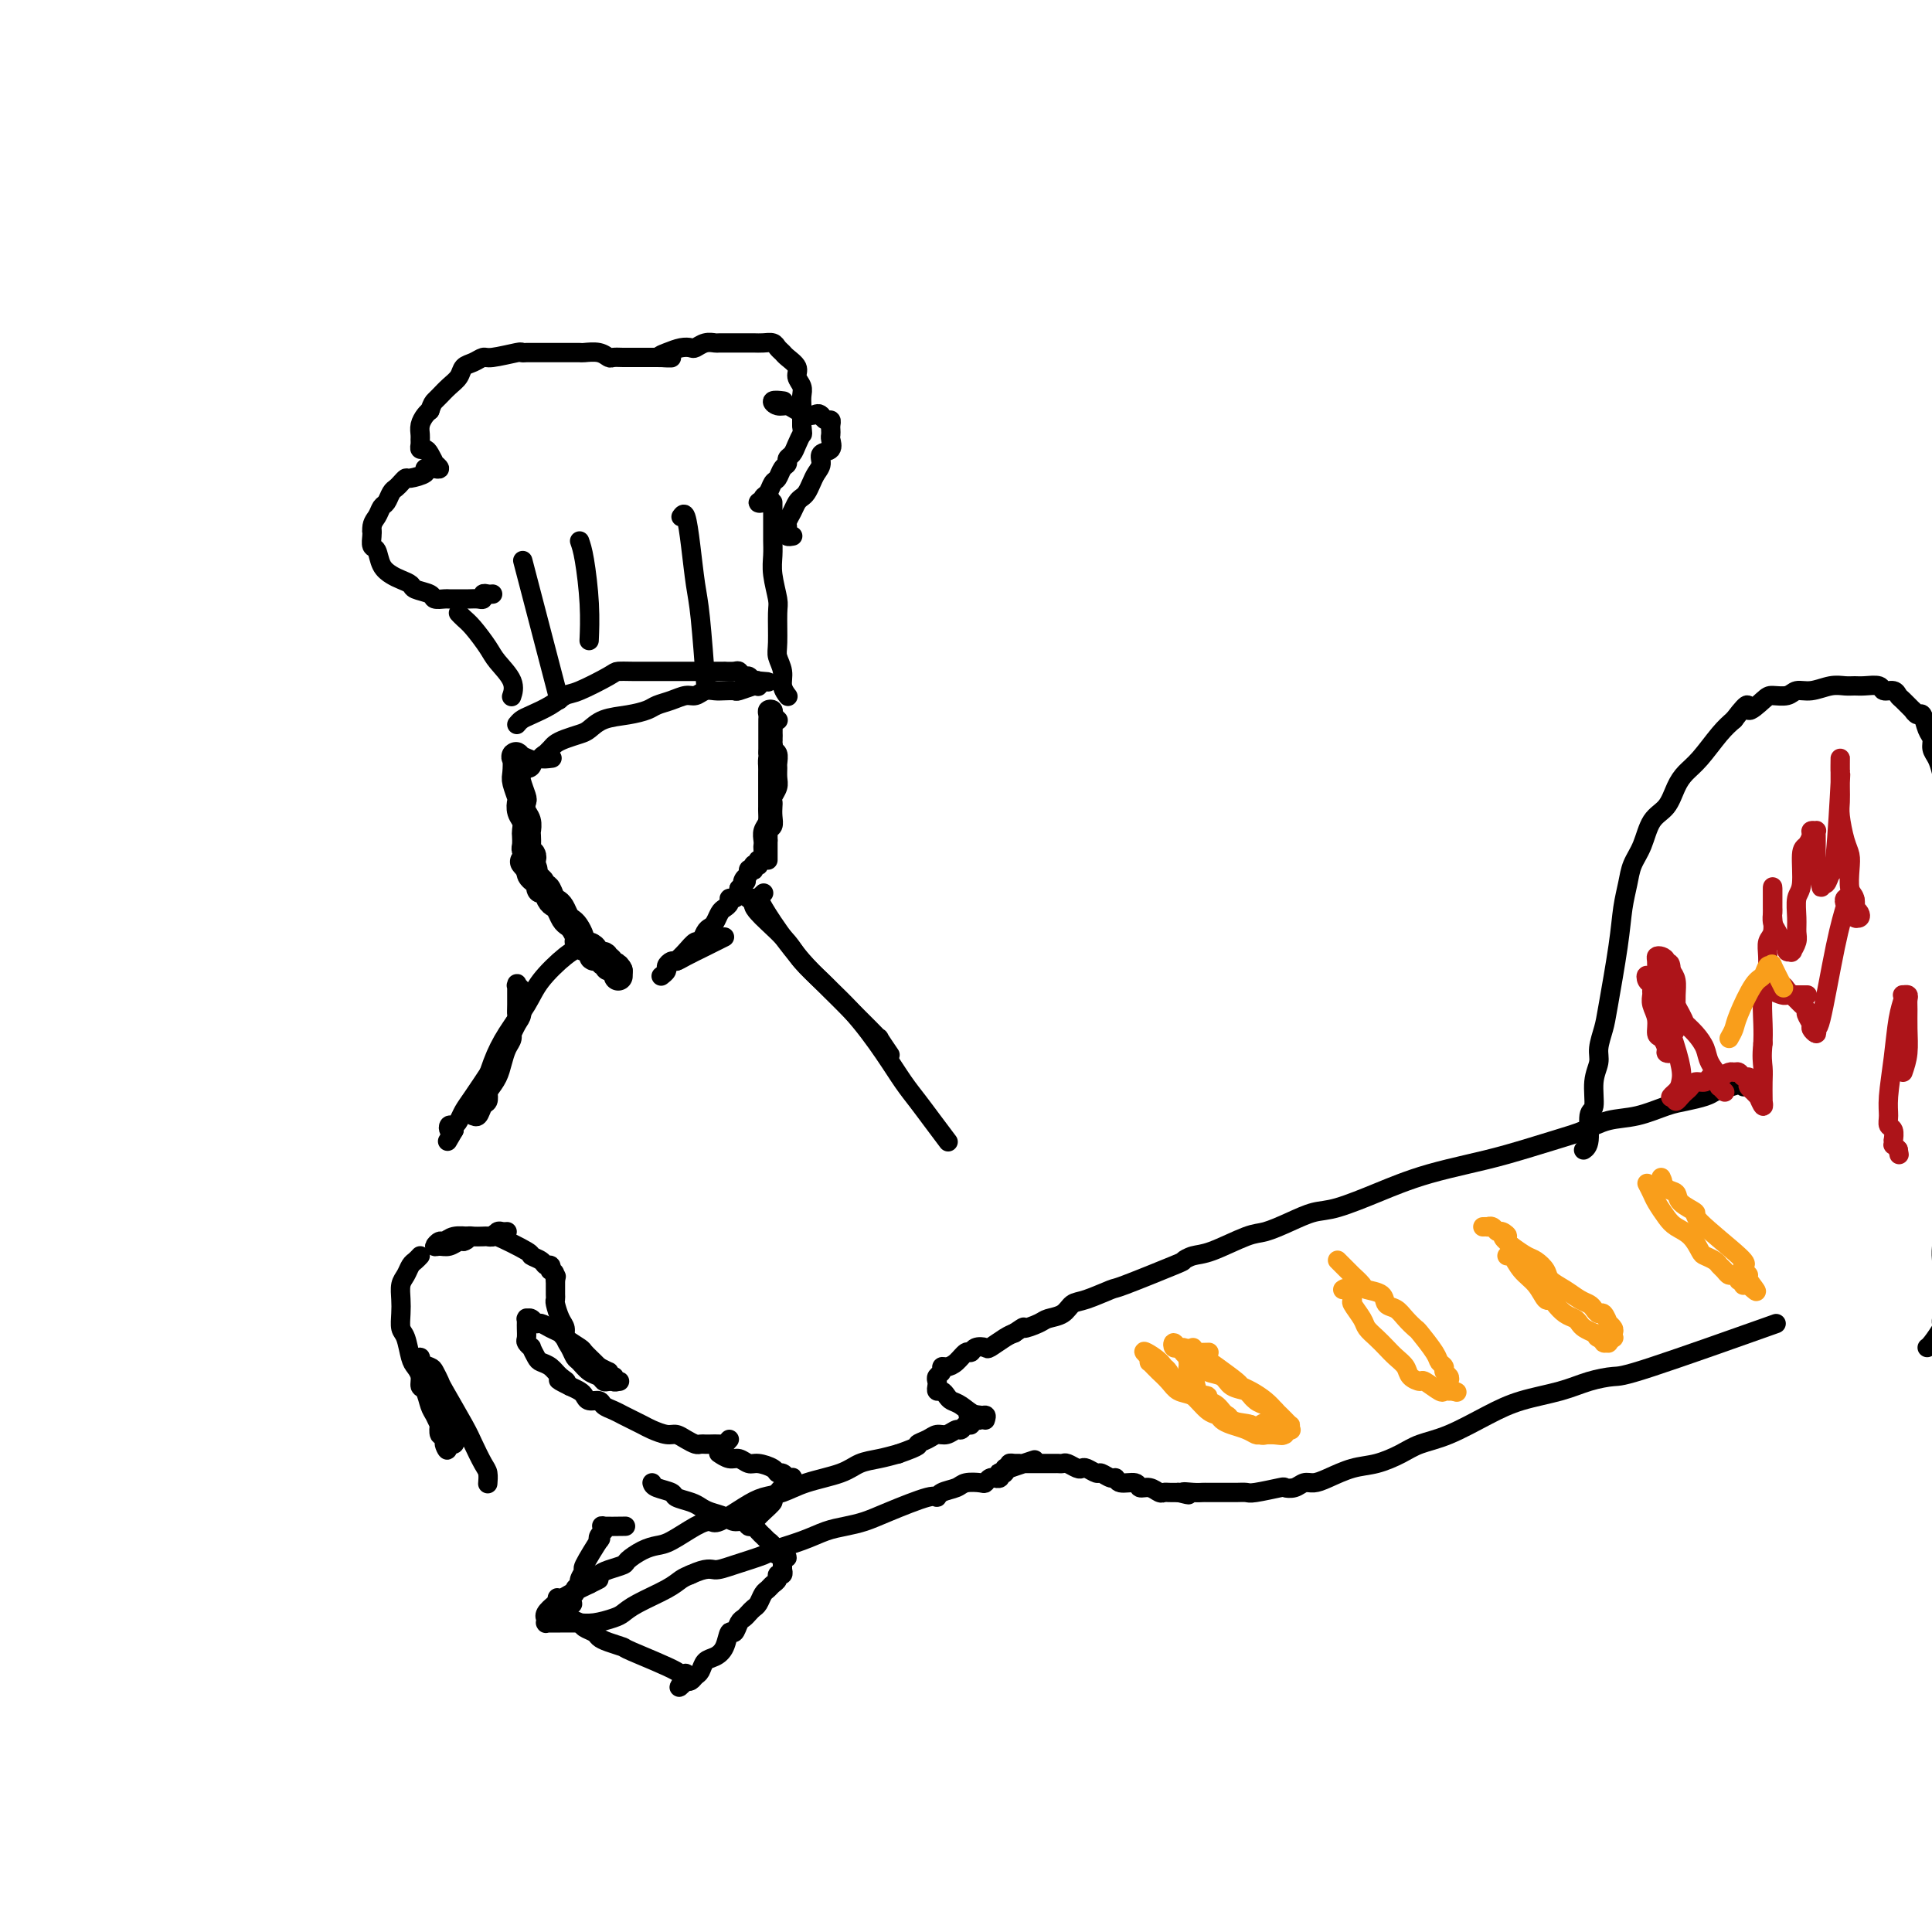 <svg viewBox='0 0 400 400' version='1.1' xmlns='http://www.w3.org/2000/svg' xmlns:xlink='http://www.w3.org/1999/xlink'><g fill='none' stroke='#000000' stroke-width='6' stroke-linecap='round' stroke-linejoin='round'><path d='M128,202c0.000,0.083 0.000,0.167 0,0c0.000,-0.167 0.000,-0.583 0,-1'/><path d='M128,201c-0.161,-0.399 -0.563,-0.895 -1,-1c-0.437,-0.105 -0.910,0.183 -1,0c-0.090,-0.183 0.201,-0.836 0,-1c-0.201,-0.164 -0.894,0.162 -1,0c-0.106,-0.162 0.375,-0.813 0,-1c-0.375,-0.187 -1.607,0.090 -2,0c-0.393,-0.090 0.052,-0.545 0,-1c-0.052,-0.455 -0.602,-0.908 -1,-1c-0.398,-0.092 -0.646,0.179 -1,0c-0.354,-0.179 -0.816,-0.808 -1,-1c-0.184,-0.192 -0.091,0.052 0,0c0.091,-0.052 0.179,-0.399 0,-1c-0.179,-0.601 -0.625,-1.457 -1,-2c-0.375,-0.543 -0.678,-0.774 -1,-1c-0.322,-0.226 -0.663,-0.446 -1,-1c-0.337,-0.554 -0.669,-1.440 -1,-2c-0.331,-0.560 -0.662,-0.794 -1,-1c-0.338,-0.206 -0.682,-0.384 -1,-1c-0.318,-0.616 -0.611,-1.671 -1,-2c-0.389,-0.329 -0.875,0.066 -1,0c-0.125,-0.066 0.111,-0.595 0,-1c-0.111,-0.405 -0.568,-0.686 -1,-1c-0.432,-0.314 -0.838,-0.661 -1,-1c-0.162,-0.339 -0.081,-0.669 0,-1'/><path d='M110,180c-2.786,-3.201 -0.750,-0.703 0,0c0.750,0.703 0.215,-0.388 0,-1c-0.215,-0.612 -0.110,-0.745 0,-1c0.110,-0.255 0.225,-0.631 0,-1c-0.225,-0.369 -0.791,-0.732 -1,-1c-0.209,-0.268 -0.060,-0.442 0,-1c0.060,-0.558 0.030,-1.502 0,-2c-0.030,-0.498 -0.060,-0.551 0,-1c0.060,-0.449 0.208,-1.293 0,-2c-0.208,-0.707 -0.774,-1.276 -1,-2c-0.226,-0.724 -0.113,-1.602 0,-2c0.113,-0.398 0.224,-0.314 0,-1c-0.224,-0.686 -0.785,-2.142 -1,-3c-0.215,-0.858 -0.085,-1.120 0,-2c0.085,-0.880 0.126,-2.380 0,-3c-0.126,-0.620 -0.419,-0.359 0,0c0.419,0.359 1.548,0.817 2,1c0.452,0.183 0.226,0.092 0,0'/></g>
<g fill='none' stroke='#000000' stroke-width='4' stroke-linecap='round' stroke-linejoin='round'><path d='M140,199c0.643,-0.604 1.285,-1.209 2,-2c0.715,-0.791 1.501,-1.769 2,-2c0.499,-0.231 0.711,0.285 1,0c0.289,-0.285 0.654,-1.372 1,-2c0.346,-0.628 0.671,-0.798 1,-1c0.329,-0.202 0.662,-0.436 1,-1c0.338,-0.564 0.682,-1.457 1,-2c0.318,-0.543 0.611,-0.737 1,-1c0.389,-0.263 0.875,-0.595 1,-1c0.125,-0.405 -0.111,-0.882 0,-1c0.111,-0.118 0.568,0.122 1,0c0.432,-0.122 0.838,-0.606 1,-1c0.162,-0.394 0.081,-0.697 0,-1'/><path d='M153,184c2.255,-2.498 1.393,-1.244 1,-1c-0.393,0.244 -0.315,-0.522 0,-1c0.315,-0.478 0.868,-0.668 1,-1c0.132,-0.332 -0.157,-0.807 0,-1c0.157,-0.193 0.760,-0.103 1,0c0.240,0.103 0.116,0.220 0,0c-0.116,-0.220 -0.223,-0.775 0,-1c0.223,-0.225 0.778,-0.120 1,0c0.222,0.120 0.112,0.253 0,0c-0.112,-0.253 -0.226,-0.893 0,-1c0.226,-0.107 0.792,0.319 1,0c0.208,-0.319 0.060,-1.384 0,-2c-0.060,-0.616 -0.030,-0.785 0,-1c0.030,-0.215 0.061,-0.476 0,-1c-0.061,-0.524 -0.212,-1.309 0,-2c0.212,-0.691 0.789,-1.286 1,-2c0.211,-0.714 0.057,-1.546 0,-2c-0.057,-0.454 -0.015,-0.531 0,-1c0.015,-0.469 0.004,-1.332 0,-2c-0.004,-0.668 -0.001,-1.141 0,-2c0.001,-0.859 0.000,-2.102 0,-3c-0.000,-0.898 -0.000,-1.449 0,-2'/><path d='M159,158c0.155,-3.197 0.041,-2.191 0,-2c-0.041,0.191 -0.011,-0.435 0,-1c0.011,-0.565 0.002,-1.069 0,-2c-0.002,-0.931 0.003,-2.289 0,-3c-0.003,-0.711 -0.015,-0.776 0,-1c0.015,-0.224 0.057,-0.608 0,-1c-0.057,-0.392 -0.211,-0.792 0,-1c0.211,-0.208 0.789,-0.224 1,0c0.211,0.224 0.057,0.689 0,1c-0.057,0.311 -0.016,0.469 0,1c0.016,0.531 0.008,1.437 0,2c-0.008,0.563 -0.016,0.785 0,1c0.016,0.215 0.057,0.424 0,1c-0.057,0.576 -0.212,1.519 0,2c0.212,0.481 0.790,0.499 1,1c0.210,0.501 0.053,1.486 0,2c-0.053,0.514 -0.000,0.558 0,1c0.000,0.442 -0.052,1.284 0,2c0.052,0.716 0.210,1.308 0,2c-0.210,0.692 -0.787,1.485 -1,2c-0.213,0.515 -0.061,0.753 0,1c0.061,0.247 0.030,0.503 0,1c-0.030,0.497 -0.060,1.236 0,2c0.060,0.764 0.208,1.552 0,2c-0.208,0.448 -0.774,0.557 -1,1c-0.226,0.443 -0.113,1.222 0,2'/><path d='M159,174c0.000,4.416 0.000,1.958 0,1c-0.000,-0.958 -0.000,-0.414 0,0c0.000,0.414 0.000,0.700 0,1c-0.000,0.300 -0.000,0.615 0,1c0.000,0.385 0.000,0.839 0,1c-0.000,0.161 -0.000,0.030 0,0c0.000,-0.030 0.000,0.041 0,0c-0.000,-0.041 -0.000,-0.195 0,-1c0.000,-0.805 0.000,-2.260 0,-3c-0.000,-0.740 -0.000,-0.764 0,-1c0.000,-0.236 0.000,-0.683 0,-1c-0.000,-0.317 -0.000,-0.505 0,-1c0.000,-0.495 0.000,-1.296 0,-2c-0.000,-0.704 -0.000,-1.310 0,-2c0.000,-0.690 0.000,-1.465 0,-2c-0.000,-0.535 -0.001,-0.829 0,-1c0.001,-0.171 0.003,-0.217 0,-1c-0.003,-0.783 -0.011,-2.303 0,-3c0.011,-0.697 0.041,-0.572 0,-1c-0.041,-0.428 -0.155,-1.408 0,-2c0.155,-0.592 0.577,-0.796 1,-1'/><path d='M160,156c0.155,-3.593 0.041,-2.076 0,-2c-0.041,0.076 -0.011,-1.290 0,-2c0.011,-0.710 0.002,-0.766 0,-1c-0.002,-0.234 0.003,-0.648 0,-1c-0.003,-0.352 -0.015,-0.644 0,-1c0.015,-0.356 0.055,-0.776 0,-1c-0.055,-0.224 -0.207,-0.253 0,0c0.207,0.253 0.773,0.786 1,1c0.227,0.214 0.113,0.107 0,0'/><path d='M150,194c-1.292,0.651 -2.585,1.302 -4,2c-1.415,0.698 -2.953,1.444 -4,2c-1.047,0.556 -1.605,0.923 -2,1c-0.395,0.077 -0.628,-0.137 -1,0c-0.372,0.137 -0.883,0.624 -1,1c-0.117,0.376 0.161,0.640 0,1c-0.161,0.360 -0.760,0.817 -1,1c-0.240,0.183 -0.120,0.091 0,0'/><path d='M107,150c0.296,-0.354 0.593,-0.709 1,-1c0.407,-0.291 0.925,-0.519 2,-1c1.075,-0.481 2.706,-1.215 4,-2c1.294,-0.785 2.251,-1.622 3,-2c0.749,-0.378 1.291,-0.297 3,-1c1.709,-0.703 4.585,-2.188 6,-3c1.415,-0.812 1.370,-0.950 2,-1c0.630,-0.050 1.936,-0.014 3,0c1.064,0.014 1.887,0.004 3,0c1.113,-0.004 2.517,-0.001 4,0c1.483,0.001 3.047,0.000 4,0c0.953,-0.000 1.295,0.000 2,0c0.705,-0.000 1.771,-0.001 3,0c1.229,0.001 2.619,0.004 3,0c0.381,-0.004 -0.249,-0.016 0,0c0.249,0.016 1.376,0.061 2,0c0.624,-0.061 0.745,-0.226 1,0c0.255,0.226 0.646,0.844 1,1c0.354,0.156 0.672,-0.150 1,0c0.328,0.150 0.665,0.757 1,1c0.335,0.243 0.667,0.121 1,0'/><path d='M157,141c4.022,0.325 1.077,0.139 0,0c-1.077,-0.139 -0.285,-0.230 0,0c0.285,0.230 0.064,0.779 0,1c-0.064,0.221 0.029,0.112 0,0c-0.029,-0.112 -0.182,-0.226 -1,0c-0.818,0.226 -2.302,0.791 -3,1c-0.698,0.209 -0.610,0.060 -1,0c-0.390,-0.060 -1.259,-0.031 -2,0c-0.741,0.031 -1.356,0.064 -2,0c-0.644,-0.064 -1.317,-0.224 -2,0c-0.683,0.224 -1.375,0.834 -2,1c-0.625,0.166 -1.183,-0.110 -2,0c-0.817,0.110 -1.891,0.606 -3,1c-1.109,0.394 -2.251,0.687 -3,1c-0.749,0.313 -1.106,0.647 -2,1c-0.894,0.353 -2.326,0.724 -4,1c-1.674,0.276 -3.590,0.455 -5,1c-1.410,0.545 -2.314,1.455 -3,2c-0.686,0.545 -1.155,0.724 -2,1c-0.845,0.276 -2.067,0.647 -3,1c-0.933,0.353 -1.576,0.687 -2,1c-0.424,0.313 -0.628,0.606 -1,1c-0.372,0.394 -0.912,0.890 -1,1c-0.088,0.110 0.275,-0.166 0,0c-0.275,0.166 -1.190,0.776 -1,1c0.190,0.224 1.483,0.064 2,0c0.517,-0.064 0.259,-0.032 0,0'/><path d='M163,144c0.121,0.157 0.243,0.313 0,0c-0.243,-0.313 -0.850,-1.096 -1,-2c-0.150,-0.904 0.157,-1.930 0,-3c-0.157,-1.070 -0.778,-2.183 -1,-3c-0.222,-0.817 -0.045,-1.338 0,-3c0.045,-1.662 -0.040,-4.466 0,-6c0.040,-1.534 0.207,-1.799 0,-3c-0.207,-1.201 -0.788,-3.336 -1,-5c-0.212,-1.664 -0.057,-2.855 0,-4c0.057,-1.145 0.015,-2.245 0,-3c-0.015,-0.755 -0.004,-1.165 0,-2c0.004,-0.835 0.001,-2.094 0,-3c-0.001,-0.906 -0.000,-1.459 0,-2c0.000,-0.541 0.000,-1.069 0,-1c-0.000,0.069 -0.000,0.734 0,1c0.000,0.266 0.000,0.133 0,0'/><path d='M141,107c0.334,-0.468 0.668,-0.936 1,0c0.332,0.936 0.664,3.276 1,6c0.336,2.724 0.678,5.833 1,8c0.322,2.167 0.625,3.391 1,7c0.375,3.609 0.821,9.603 1,12c0.179,2.397 0.089,1.199 0,0'/><path d='M120,112c0.310,0.881 0.619,1.762 1,4c0.381,2.238 0.833,5.833 1,9c0.167,3.167 0.048,5.905 0,7c-0.048,1.095 -0.024,0.548 0,0'/><path d='M109,119c-0.667,-2.556 -1.333,-5.111 0,0c1.333,5.111 4.667,17.889 6,23c1.333,5.111 0.667,2.556 0,0'/><path d='M102,123c-0.305,0.030 -0.610,0.061 -1,0c-0.390,-0.061 -0.867,-0.212 -1,0c-0.133,0.212 0.076,0.789 0,1c-0.076,0.211 -0.439,0.056 -1,0c-0.561,-0.056 -1.320,-0.014 -2,0c-0.680,0.014 -1.279,0.001 -2,0c-0.721,-0.001 -1.563,0.011 -2,0c-0.437,-0.011 -0.469,-0.044 -1,0c-0.531,0.044 -1.560,0.166 -2,0c-0.440,-0.166 -0.292,-0.622 -1,-1c-0.708,-0.378 -2.274,-0.680 -3,-1c-0.726,-0.320 -0.614,-0.657 -1,-1c-0.386,-0.343 -1.270,-0.693 -2,-1c-0.730,-0.307 -1.306,-0.572 -2,-1c-0.694,-0.428 -1.506,-1.018 -2,-2c-0.494,-0.982 -0.668,-2.356 -1,-3c-0.332,-0.644 -0.820,-0.558 -1,-1c-0.180,-0.442 -0.051,-1.412 0,-2c0.051,-0.588 0.026,-0.794 0,-1'/><path d='M77,110c-0.131,-1.650 0.542,-2.273 1,-3c0.458,-0.727 0.700,-1.556 1,-2c0.300,-0.444 0.658,-0.501 1,-1c0.342,-0.499 0.667,-1.439 1,-2c0.333,-0.561 0.675,-0.741 1,-1c0.325,-0.259 0.632,-0.595 1,-1c0.368,-0.405 0.795,-0.879 1,-1c0.205,-0.121 0.188,0.111 1,0c0.812,-0.111 2.453,-0.566 3,-1c0.547,-0.434 0.002,-0.849 0,-1c-0.002,-0.151 0.540,-0.039 1,0c0.460,0.039 0.837,0.006 1,0c0.163,-0.006 0.111,0.014 0,0c-0.111,-0.014 -0.282,-0.063 0,0c0.282,0.063 1.015,0.237 1,0c-0.015,-0.237 -0.778,-0.886 -1,-1c-0.222,-0.114 0.098,0.306 0,0c-0.098,-0.306 -0.615,-1.339 -1,-2c-0.385,-0.661 -0.639,-0.950 -1,-1c-0.361,-0.050 -0.830,0.138 -1,0c-0.170,-0.138 -0.043,-0.604 0,-1c0.043,-0.396 0.000,-0.722 0,-1c-0.000,-0.278 0.041,-0.507 0,-1c-0.041,-0.493 -0.165,-1.248 0,-2c0.165,-0.752 0.619,-1.501 1,-2c0.381,-0.499 0.691,-0.750 1,-1'/><path d='M89,85c0.500,-1.501 0.749,-1.754 1,-2c0.251,-0.246 0.504,-0.485 1,-1c0.496,-0.515 1.236,-1.305 2,-2c0.764,-0.695 1.552,-1.296 2,-2c0.448,-0.704 0.555,-1.513 1,-2c0.445,-0.487 1.229,-0.652 2,-1c0.771,-0.348 1.530,-0.878 2,-1c0.470,-0.122 0.650,0.163 2,0c1.350,-0.163 3.871,-0.776 5,-1c1.129,-0.224 0.866,-0.060 1,0c0.134,0.060 0.664,0.016 1,0c0.336,-0.016 0.479,-0.004 1,0c0.521,0.004 1.420,0.001 2,0c0.580,-0.001 0.842,-0.000 1,0c0.158,0.000 0.212,0.000 1,0c0.788,-0.000 2.312,-0.001 3,0c0.688,0.001 0.541,0.004 1,0c0.459,-0.004 1.523,-0.015 2,0c0.477,0.015 0.368,0.057 1,0c0.632,-0.057 2.005,-0.211 3,0c0.995,0.211 1.613,0.789 2,1c0.387,0.211 0.542,0.057 1,0c0.458,-0.057 1.218,-0.015 2,0c0.782,0.015 1.585,0.004 2,0c0.415,-0.004 0.440,-0.001 1,0c0.560,0.001 1.653,0.000 2,0c0.347,-0.000 -0.051,-0.000 0,0c0.051,0.000 0.552,0.000 1,0c0.448,-0.000 0.842,-0.000 1,0c0.158,0.000 0.079,0.000 0,0'/><path d='M136,74c5.466,0.045 2.132,0.157 1,0c-1.132,-0.157 -0.063,-0.582 1,-1c1.063,-0.418 2.120,-0.830 3,-1c0.880,-0.170 1.582,-0.098 2,0c0.418,0.098 0.553,0.222 1,0c0.447,-0.222 1.208,-0.792 2,-1c0.792,-0.208 1.616,-0.056 2,0c0.384,0.056 0.329,0.015 1,0c0.671,-0.015 2.067,-0.005 3,0c0.933,0.005 1.402,0.004 2,0c0.598,-0.004 1.327,-0.012 2,0c0.673,0.012 1.292,0.044 2,0c0.708,-0.044 1.504,-0.163 2,0c0.496,0.163 0.692,0.610 1,1c0.308,0.390 0.727,0.723 1,1c0.273,0.277 0.399,0.497 1,1c0.601,0.503 1.678,1.290 2,2c0.322,0.710 -0.110,1.345 0,2c0.110,0.655 0.761,1.330 1,2c0.239,0.670 0.064,1.334 0,2c-0.064,0.666 -0.017,1.333 0,2c0.017,0.667 0.005,1.333 0,2c-0.005,0.667 -0.002,1.333 0,2'/><path d='M166,88c0.204,2.217 0.213,1.760 0,2c-0.213,0.240 -0.649,1.176 -1,2c-0.351,0.824 -0.619,1.534 -1,2c-0.381,0.466 -0.876,0.687 -1,1c-0.124,0.313 0.122,0.718 0,1c-0.122,0.282 -0.611,0.443 -1,1c-0.389,0.557 -0.677,1.512 -1,2c-0.323,0.488 -0.681,0.510 -1,1c-0.319,0.490 -0.600,1.448 -1,2c-0.400,0.552 -0.919,0.698 -1,1c-0.081,0.302 0.277,0.761 0,1c-0.277,0.239 -1.190,0.257 -1,0c0.190,-0.257 1.483,-0.788 2,-1c0.517,-0.212 0.259,-0.106 0,0'/><path d='M164,111c0.113,-0.022 0.227,-0.044 0,0c-0.227,0.044 -0.794,0.153 -1,0c-0.206,-0.153 -0.052,-0.569 0,-1c0.052,-0.431 0.003,-0.879 0,-1c-0.003,-0.121 0.041,0.084 0,0c-0.041,-0.084 -0.166,-0.455 0,-1c0.166,-0.545 0.622,-1.262 1,-2c0.378,-0.738 0.678,-1.496 1,-2c0.322,-0.504 0.665,-0.754 1,-1c0.335,-0.246 0.662,-0.490 1,-1c0.338,-0.510 0.687,-1.287 1,-2c0.313,-0.713 0.592,-1.361 1,-2c0.408,-0.639 0.947,-1.270 1,-2c0.053,-0.730 -0.378,-1.558 0,-2c0.378,-0.442 1.565,-0.499 2,-1c0.435,-0.501 0.117,-1.445 0,-2c-0.117,-0.555 -0.034,-0.722 0,-1c0.034,-0.278 0.020,-0.666 0,-1c-0.020,-0.334 -0.047,-0.615 0,-1c0.047,-0.385 0.166,-0.873 0,-1c-0.166,-0.127 -0.619,0.107 -1,0c-0.381,-0.107 -0.691,-0.553 -1,-1'/><path d='M170,86c-0.606,-0.730 -1.121,-0.056 -2,0c-0.879,0.056 -2.123,-0.507 -3,-1c-0.877,-0.493 -1.387,-0.917 -2,-1c-0.613,-0.083 -1.329,0.174 -2,0c-0.671,-0.174 -1.296,-0.777 -1,-1c0.296,-0.223 1.513,-0.064 2,0c0.487,0.064 0.243,0.032 0,0'/><path d='M95,127c-0.074,-0.080 -0.149,-0.161 0,0c0.149,0.161 0.520,0.563 1,1c0.480,0.437 1.067,0.909 2,2c0.933,1.091 2.211,2.801 3,4c0.789,1.199 1.088,1.889 2,3c0.912,1.111 2.438,2.645 3,4c0.562,1.355 0.161,2.530 0,3c-0.161,0.470 -0.080,0.235 0,0'/><path d='M158,185c-0.032,0.030 -0.064,0.061 0,0c0.064,-0.061 0.224,-0.212 0,0c-0.224,0.212 -0.831,0.788 -1,1c-0.169,0.212 0.101,0.060 0,0c-0.101,-0.060 -0.574,-0.026 -1,0c-0.426,0.026 -0.807,0.046 -1,0c-0.193,-0.046 -0.198,-0.156 0,0c0.198,0.156 0.599,0.578 1,1'/><path d='M156,187c-0.148,0.693 0.482,1.425 1,2c0.518,0.575 0.925,0.993 2,2c1.075,1.007 2.819,2.604 4,4c1.181,1.396 1.801,2.590 3,4c1.199,1.410 2.978,3.034 4,4c1.022,0.966 1.287,1.272 2,2c0.713,0.728 1.874,1.877 3,3c1.126,1.123 2.218,2.221 3,3c0.782,0.779 1.254,1.239 2,2c0.746,0.761 1.767,1.823 2,2c0.233,0.177 -0.322,-0.529 0,0c0.322,0.529 1.521,2.294 2,3c0.479,0.706 0.240,0.353 0,0'/><path d='M157,186c0.699,1.305 1.397,2.610 3,5c1.603,2.390 4.109,5.864 7,9c2.891,3.136 6.166,5.933 9,9c2.834,3.067 5.226,6.402 7,9c1.774,2.598 2.931,4.459 4,6c1.069,1.541 2.049,2.764 3,4c0.951,1.236 1.871,2.487 3,4c1.129,1.513 2.465,3.290 3,4c0.535,0.710 0.267,0.355 0,0'/><path d='M122,328c0.347,-0.333 0.693,-0.666 1,-1c0.307,-0.334 0.574,-0.671 1,-1c0.426,-0.329 1.009,-0.652 2,-1c0.991,-0.348 2.388,-0.721 3,-1c0.612,-0.279 0.439,-0.463 1,-1c0.561,-0.537 1.856,-1.427 3,-2c1.144,-0.573 2.138,-0.831 3,-1c0.862,-0.169 1.591,-0.251 3,-1c1.409,-0.749 3.496,-2.165 5,-3c1.504,-0.835 2.425,-1.087 3,-1c0.575,0.087 0.804,0.515 2,0c1.196,-0.515 3.359,-1.972 5,-3c1.641,-1.028 2.759,-1.627 4,-2c1.241,-0.373 2.603,-0.520 4,-1c1.397,-0.480 2.827,-1.294 5,-2c2.173,-0.706 5.088,-1.303 7,-2c1.912,-0.697 2.823,-1.495 4,-2c1.177,-0.505 2.622,-0.716 4,-1c1.378,-0.284 2.689,-0.642 4,-1'/><path d='M186,301c5.142,-1.802 3.997,-1.807 4,-2c0.003,-0.193 1.152,-0.572 2,-1c0.848,-0.428 1.393,-0.903 2,-1c0.607,-0.097 1.277,0.185 2,0c0.723,-0.185 1.499,-0.838 2,-1c0.501,-0.162 0.725,0.167 1,0c0.275,-0.167 0.600,-0.829 1,-1c0.400,-0.171 0.875,0.150 1,0c0.125,-0.150 -0.101,-0.772 0,-1c0.101,-0.228 0.527,-0.061 1,0c0.473,0.061 0.992,0.018 1,0c0.008,-0.018 -0.496,-0.009 -1,0'/><path d='M202,294c2.267,-1.311 -0.067,-1.089 -1,-1c-0.933,0.089 -0.467,0.044 0,0'/><path d='M124,327c-0.467,0.243 -0.934,0.486 -2,1c-1.066,0.514 -2.730,1.300 -4,2c-1.270,0.700 -2.144,1.316 -3,2c-0.856,0.684 -1.693,1.437 -2,2c-0.307,0.563 -0.083,0.935 0,1c0.083,0.065 0.025,-0.179 0,0c-0.025,0.179 -0.016,0.780 0,1c0.016,0.220 0.040,0.059 0,0c-0.040,-0.059 -0.142,-0.016 0,0c0.142,0.016 0.529,0.005 1,0c0.471,-0.005 1.026,-0.004 2,0c0.974,0.004 2.368,0.013 3,0c0.632,-0.013 0.501,-0.047 1,0c0.499,0.047 1.628,0.175 3,0c1.372,-0.175 2.986,-0.652 4,-1c1.014,-0.348 1.426,-0.566 2,-1c0.574,-0.434 1.308,-1.086 3,-2c1.692,-0.914 4.340,-2.092 6,-3c1.660,-0.908 2.331,-1.545 3,-2c0.669,-0.455 1.334,-0.727 2,-1'/><path d='M143,326c3.459,-1.588 4.108,-1.058 5,-1c0.892,0.058 2.027,-0.355 4,-1c1.973,-0.645 4.786,-1.521 6,-2c1.214,-0.479 0.831,-0.562 2,-1c1.169,-0.438 3.890,-1.232 6,-2c2.110,-0.768 3.609,-1.510 5,-2c1.391,-0.490 2.674,-0.729 4,-1c1.326,-0.271 2.696,-0.573 4,-1c1.304,-0.427 2.541,-0.979 5,-2c2.459,-1.021 6.138,-2.512 8,-3c1.862,-0.488 1.907,0.027 2,0c0.093,-0.027 0.234,-0.595 1,-1c0.766,-0.405 2.155,-0.648 3,-1c0.845,-0.352 1.145,-0.812 2,-1c0.855,-0.188 2.267,-0.103 3,0c0.733,0.103 0.789,0.225 1,0c0.211,-0.225 0.579,-0.796 1,-1c0.421,-0.204 0.896,-0.041 1,0c0.104,0.041 -0.164,-0.041 0,0c0.164,0.041 0.761,0.203 1,0c0.239,-0.203 0.119,-0.773 0,-1c-0.119,-0.227 -0.238,-0.112 0,0c0.238,0.112 0.833,0.223 1,0c0.167,-0.223 -0.095,-0.778 0,-1c0.095,-0.222 0.548,-0.111 1,0'/><path d='M209,304c10.206,-3.420 2.721,-0.969 0,0c-2.721,0.969 -0.677,0.456 0,0c0.677,-0.456 -0.012,-0.854 0,-1c0.012,-0.146 0.726,-0.039 1,0c0.274,0.039 0.109,0.010 0,0c-0.109,-0.010 -0.162,-0.003 0,0c0.162,0.003 0.539,0.001 1,0c0.461,-0.001 1.006,-0.000 1,0c-0.006,0.000 -0.563,-0.000 0,0c0.563,0.000 2.245,0.000 3,0c0.755,-0.000 0.582,-0.001 1,0c0.418,0.001 1.425,0.004 2,0c0.575,-0.004 0.718,-0.015 1,0c0.282,0.015 0.704,0.055 1,0c0.296,-0.055 0.464,-0.207 1,0c0.536,0.207 1.438,0.772 2,1c0.562,0.228 0.784,0.118 1,0c0.216,-0.118 0.426,-0.243 1,0c0.574,0.243 1.514,0.854 2,1c0.486,0.146 0.519,-0.172 1,0c0.481,0.172 1.409,0.835 2,1c0.591,0.165 0.844,-0.167 1,0c0.156,0.167 0.217,0.833 1,1c0.783,0.167 2.290,-0.166 3,0c0.710,0.166 0.623,0.829 1,1c0.377,0.171 1.217,-0.150 2,0c0.783,0.150 1.509,0.772 2,1c0.491,0.228 0.748,0.061 1,0c0.252,-0.061 0.501,-0.018 1,0c0.499,0.018 1.250,0.009 2,0'/><path d='M244,309c3.693,0.928 1.426,0.249 1,0c-0.426,-0.249 0.988,-0.067 2,0c1.012,0.067 1.622,0.018 2,0c0.378,-0.018 0.525,-0.005 1,0c0.475,0.005 1.279,0.002 2,0c0.721,-0.002 1.360,-0.004 2,0c0.640,0.004 1.280,0.015 2,0c0.720,-0.015 1.519,-0.056 2,0c0.481,0.056 0.643,0.207 2,0c1.357,-0.207 3.910,-0.773 5,-1c1.090,-0.227 0.716,-0.115 1,0c0.284,0.115 1.226,0.234 2,0c0.774,-0.234 1.381,-0.821 2,-1c0.619,-0.179 1.250,0.051 2,0c0.750,-0.051 1.620,-0.384 3,-1c1.380,-0.616 3.272,-1.514 5,-2c1.728,-0.486 3.293,-0.559 5,-1c1.707,-0.441 3.555,-1.248 5,-2c1.445,-0.752 2.486,-1.447 4,-2c1.514,-0.553 3.502,-0.964 6,-2c2.498,-1.036 5.505,-2.698 8,-4c2.495,-1.302 4.476,-2.243 7,-3c2.524,-0.757 5.591,-1.329 8,-2c2.409,-0.671 4.159,-1.442 6,-2c1.841,-0.558 3.772,-0.902 5,-1c1.228,-0.098 1.754,0.051 8,-2c6.246,-2.051 18.213,-6.300 23,-8c4.787,-1.700 2.393,-0.850 0,0'/><path d='M204,294c0.150,-0.477 0.300,-0.954 0,-1c-0.300,-0.046 -1.050,0.337 -2,0c-0.950,-0.337 -2.101,-1.396 -3,-2c-0.899,-0.604 -1.547,-0.753 -2,-1c-0.453,-0.247 -0.709,-0.591 -1,-1c-0.291,-0.409 -0.615,-0.883 -1,-1c-0.385,-0.117 -0.831,0.124 -1,0c-0.169,-0.124 -0.060,-0.611 0,-1c0.060,-0.389 0.071,-0.678 0,-1c-0.071,-0.322 -0.223,-0.676 0,-1c0.223,-0.324 0.823,-0.616 1,-1c0.177,-0.384 -0.068,-0.858 0,-1c0.068,-0.142 0.451,0.049 1,0c0.549,-0.049 1.265,-0.339 2,-1c0.735,-0.661 1.491,-1.692 2,-2c0.509,-0.308 0.773,0.107 1,0c0.227,-0.107 0.417,-0.736 1,-1c0.583,-0.264 1.558,-0.164 2,0c0.442,0.164 0.350,0.390 1,0c0.650,-0.390 2.043,-1.397 3,-2c0.957,-0.603 1.479,-0.801 2,-1'/><path d='M210,276c2.767,-1.882 1.686,-1.086 2,-1c0.314,0.086 2.024,-0.539 3,-1c0.976,-0.461 1.218,-0.758 2,-1c0.782,-0.242 2.102,-0.429 3,-1c0.898,-0.571 1.373,-1.526 2,-2c0.627,-0.474 1.406,-0.466 3,-1c1.594,-0.534 4.001,-1.611 5,-2c0.999,-0.389 0.588,-0.091 3,-1c2.412,-0.909 7.647,-3.025 10,-4c2.353,-0.975 1.825,-0.810 2,-1c0.175,-0.190 1.053,-0.736 2,-1c0.947,-0.264 1.965,-0.246 4,-1c2.035,-0.754 5.089,-2.280 7,-3c1.911,-0.720 2.678,-0.633 4,-1c1.322,-0.367 3.198,-1.186 5,-2c1.802,-0.814 3.528,-1.621 5,-2c1.472,-0.379 2.688,-0.328 5,-1c2.312,-0.672 5.719,-2.066 8,-3c2.281,-0.934 3.435,-1.409 5,-2c1.565,-0.591 3.541,-1.299 6,-2c2.459,-0.701 5.401,-1.396 8,-2c2.599,-0.604 4.854,-1.116 8,-2c3.146,-0.884 7.185,-2.138 10,-3c2.815,-0.862 4.408,-1.330 6,-2c1.592,-0.670 3.182,-1.541 5,-2c1.818,-0.459 3.863,-0.504 6,-1c2.137,-0.496 4.367,-1.442 6,-2c1.633,-0.558 2.671,-0.727 4,-1c1.329,-0.273 2.951,-0.649 4,-1c1.049,-0.351 1.524,-0.675 2,-1'/><path d='M355,226c13.415,-4.038 5.451,-1.632 3,-1c-2.451,0.632 0.611,-0.511 2,-1c1.389,-0.489 1.105,-0.324 1,0c-0.105,0.324 -0.030,0.807 0,1c0.030,0.193 0.015,0.097 0,0'/><path d='M328,238c-0.122,0.082 -0.244,0.164 0,0c0.244,-0.164 0.854,-0.575 1,-2c0.146,-1.425 -0.172,-3.864 0,-5c0.172,-1.136 0.834,-0.968 1,-2c0.166,-1.032 -0.164,-3.262 0,-5c0.164,-1.738 0.821,-2.984 1,-4c0.179,-1.016 -0.121,-1.804 0,-3c0.121,-1.196 0.663,-2.802 1,-4c0.337,-1.198 0.471,-1.990 1,-5c0.529,-3.010 1.454,-8.239 2,-12c0.546,-3.761 0.711,-6.054 1,-8c0.289,-1.946 0.700,-3.545 1,-5c0.300,-1.455 0.489,-2.767 1,-4c0.511,-1.233 1.344,-2.389 2,-4c0.656,-1.611 1.136,-3.678 2,-5c0.864,-1.322 2.111,-1.897 3,-3c0.889,-1.103 1.421,-2.732 2,-4c0.579,-1.268 1.207,-2.175 2,-3c0.793,-0.825 1.752,-1.568 3,-3c1.248,-1.432 2.785,-3.552 4,-5c1.215,-1.448 2.107,-2.224 3,-3'/><path d='M359,149c3.767,-4.990 2.685,-2.466 3,-2c0.315,0.466 2.026,-1.128 3,-2c0.974,-0.872 1.212,-1.022 2,-1c0.788,0.022 2.126,0.216 3,0c0.874,-0.216 1.284,-0.843 2,-1c0.716,-0.157 1.738,0.154 3,0c1.262,-0.154 2.766,-0.774 4,-1c1.234,-0.226 2.199,-0.056 3,0c0.801,0.056 1.437,0.000 2,0c0.563,-0.000 1.054,0.056 2,0c0.946,-0.056 2.346,-0.224 3,0c0.654,0.224 0.561,0.838 1,1c0.439,0.162 1.409,-0.130 2,0c0.591,0.130 0.802,0.680 1,1c0.198,0.320 0.382,0.409 1,1c0.618,0.591 1.671,1.685 2,2c0.329,0.315 -0.066,-0.148 0,0c0.066,0.148 0.591,0.907 1,1c0.409,0.093 0.701,-0.481 1,0c0.299,0.481 0.605,2.018 1,3c0.395,0.982 0.879,1.411 1,2c0.121,0.589 -0.122,1.339 0,2c0.122,0.661 0.610,1.232 1,2c0.390,0.768 0.682,1.732 1,3c0.318,1.268 0.663,2.838 1,4c0.337,1.162 0.665,1.914 1,3c0.335,1.086 0.678,2.507 1,4c0.322,1.493 0.622,3.060 1,4c0.378,0.940 0.832,1.253 1,2c0.168,0.747 0.048,1.928 0,3c-0.048,1.072 -0.024,2.036 0,3'/><path d='M407,183c1.238,5.308 0.332,2.579 0,3c-0.332,0.421 -0.089,3.993 0,6c0.089,2.007 0.025,2.448 0,4c-0.025,1.552 -0.011,4.213 0,6c0.011,1.787 0.018,2.699 0,4c-0.018,1.301 -0.060,2.990 0,5c0.060,2.010 0.223,4.343 0,6c-0.223,1.657 -0.830,2.640 -1,4c-0.170,1.360 0.099,3.096 0,5c-0.099,1.904 -0.565,3.976 -1,7c-0.435,3.024 -0.838,6.998 -1,9c-0.162,2.002 -0.082,2.030 0,3c0.082,0.970 0.166,2.881 0,4c-0.166,1.119 -0.580,1.447 -1,3c-0.420,1.553 -0.845,4.330 -1,6c-0.155,1.670 -0.042,2.231 0,3c0.042,0.769 0.011,1.746 0,3c-0.011,1.254 -0.003,2.784 0,4c0.003,1.216 0.003,2.117 0,3c-0.003,0.883 -0.007,1.750 0,2c0.007,0.250 0.026,-0.115 0,0c-0.026,0.115 -0.098,0.710 0,1c0.098,0.290 0.367,0.274 0,1c-0.367,0.726 -1.368,2.196 -2,3c-0.632,0.804 -0.895,0.944 -1,1c-0.105,0.056 -0.053,0.028 0,0'/></g>
<g fill='none' stroke='#AD1419' stroke-width='4' stroke-linecap='round' stroke-linejoin='round'><path d='M374,206c0.169,-0.001 0.339,-0.003 0,0c-0.339,0.003 -1.186,0.010 -2,0c-0.814,-0.010 -1.595,-0.038 -2,0c-0.405,0.038 -0.434,0.142 -1,0c-0.566,-0.142 -1.668,-0.529 -2,-1c-0.332,-0.471 0.108,-1.024 0,-1c-0.108,0.024 -0.762,0.627 -1,0c-0.238,-0.627 -0.060,-2.484 0,-3c0.060,-0.516 0.002,0.310 0,0c-0.002,-0.310 0.052,-1.756 0,-3c-0.052,-1.244 -0.210,-2.288 0,-3c0.210,-0.712 0.788,-1.094 1,-2c0.212,-0.906 0.057,-2.336 0,-3c-0.057,-0.664 -0.015,-0.560 0,-1c0.015,-0.440 0.004,-1.422 0,-2c-0.004,-0.578 -0.001,-0.753 0,-1c0.001,-0.247 0.000,-0.567 0,-1c-0.000,-0.433 -0.000,-0.981 0,-1c0.000,-0.019 0.000,0.490 0,1'/><path d='M367,185c0.001,-2.980 0.003,-0.429 0,1c-0.003,1.429 -0.012,1.734 0,2c0.012,0.266 0.046,0.491 0,1c-0.046,0.509 -0.171,1.303 0,2c0.171,0.697 0.638,1.297 1,2c0.362,0.703 0.619,1.508 1,2c0.381,0.492 0.886,0.669 1,1c0.114,0.331 -0.162,0.815 0,1c0.162,0.185 0.761,0.072 1,0c0.239,-0.072 0.117,-0.104 0,0c-0.117,0.104 -0.229,0.344 0,0c0.229,-0.344 0.797,-1.271 1,-2c0.203,-0.729 0.040,-1.260 0,-2c-0.040,-0.740 0.045,-1.689 0,-3c-0.045,-1.311 -0.218,-2.985 0,-4c0.218,-1.015 0.828,-1.372 1,-3c0.172,-1.628 -0.094,-4.527 0,-6c0.094,-1.473 0.547,-1.520 1,-2c0.453,-0.480 0.906,-1.394 1,-2c0.094,-0.606 -0.171,-0.903 0,-1c0.171,-0.097 0.778,0.005 1,0c0.222,-0.005 0.059,-0.119 0,0c-0.059,0.119 -0.016,0.469 0,1c0.016,0.531 0.003,1.241 0,2c-0.003,0.759 0.003,1.566 0,2c-0.003,0.434 -0.015,0.494 0,1c0.015,0.506 0.056,1.459 0,2c-0.056,0.541 -0.211,0.671 0,1c0.211,0.329 0.788,0.858 1,1c0.212,0.142 0.061,-0.102 0,0c-0.061,0.102 -0.030,0.551 0,1'/><path d='M377,183c0.262,1.515 -0.084,0.302 0,0c0.084,-0.302 0.597,0.308 1,0c0.403,-0.308 0.696,-1.534 1,-2c0.304,-0.466 0.617,-0.171 1,-4c0.383,-3.829 0.835,-11.781 1,-15c0.165,-3.219 0.044,-1.705 0,-2c-0.044,-0.295 -0.012,-2.399 0,-3c0.012,-0.601 0.002,0.301 0,1c-0.002,0.699 0.002,1.195 0,2c-0.002,0.805 -0.011,1.920 0,3c0.011,1.080 0.042,2.125 0,3c-0.042,0.875 -0.156,1.579 0,3c0.156,1.421 0.581,3.559 1,5c0.419,1.441 0.830,2.186 1,3c0.170,0.814 0.097,1.696 0,3c-0.097,1.304 -0.219,3.030 0,4c0.219,0.970 0.777,1.185 1,2c0.223,0.815 0.109,2.229 0,3c-0.109,0.771 -0.215,0.897 0,1c0.215,0.103 0.750,0.182 1,0c0.250,-0.182 0.214,-0.623 0,-1c-0.214,-0.377 -0.607,-0.688 -1,-1'/><path d='M384,188c0.447,4.573 0.063,0.506 0,-1c-0.063,-1.506 0.193,-0.452 0,0c-0.193,0.452 -0.835,0.303 -1,0c-0.165,-0.303 0.147,-0.760 0,-1c-0.147,-0.240 -0.754,-0.265 -1,0c-0.246,0.265 -0.133,0.819 0,1c0.133,0.181 0.284,-0.012 0,1c-0.284,1.012 -1.003,3.228 -2,8c-0.997,4.772 -2.271,12.098 -3,15c-0.729,2.902 -0.912,1.378 -1,1c-0.088,-0.378 -0.080,0.389 0,1c0.080,0.611 0.233,1.065 0,1c-0.233,-0.065 -0.850,-0.647 -1,-1c-0.150,-0.353 0.168,-0.475 0,-1c-0.168,-0.525 -0.823,-1.454 -1,-2c-0.177,-0.546 0.122,-0.710 0,-1c-0.122,-0.290 -0.666,-0.705 -1,-1c-0.334,-0.295 -0.458,-0.471 -1,-1c-0.542,-0.529 -1.503,-1.410 -2,-2c-0.497,-0.590 -0.529,-0.888 -1,-1c-0.471,-0.112 -1.380,-0.039 -2,0c-0.620,0.039 -0.951,0.044 -1,0c-0.049,-0.044 0.183,-0.135 0,0c-0.183,0.135 -0.780,0.498 -1,2c-0.220,1.502 -0.063,4.143 0,6c0.063,1.857 0.031,2.928 0,4'/><path d='M365,216c-0.309,2.851 -0.083,3.978 0,5c0.083,1.022 0.023,1.940 0,3c-0.023,1.060 -0.010,2.262 0,3c0.010,0.738 0.018,1.011 0,1c-0.018,-0.011 -0.060,-0.307 0,0c0.060,0.307 0.223,1.218 0,1c-0.223,-0.218 -0.830,-1.564 -1,-2c-0.170,-0.436 0.099,0.037 0,0c-0.099,-0.037 -0.565,-0.583 -1,-1c-0.435,-0.417 -0.837,-0.704 -1,-1c-0.163,-0.296 -0.085,-0.601 0,-1c0.085,-0.399 0.179,-0.893 0,-1c-0.179,-0.107 -0.629,0.171 -1,0c-0.371,-0.171 -0.663,-0.792 -1,-1c-0.337,-0.208 -0.721,-0.004 -1,0c-0.279,0.004 -0.455,-0.191 -1,0c-0.545,0.191 -1.459,0.768 -2,1c-0.541,0.232 -0.708,0.118 -1,0c-0.292,-0.118 -0.708,-0.239 -1,0c-0.292,0.239 -0.459,0.837 -1,1c-0.541,0.163 -1.455,-0.110 -2,0c-0.545,0.110 -0.721,0.601 -1,1c-0.279,0.399 -0.663,0.705 -1,1c-0.337,0.295 -0.629,0.579 -1,1c-0.371,0.421 -0.820,0.977 -1,1c-0.180,0.023 -0.090,-0.489 0,-1'/><path d='M347,227c-2.066,0.641 -0.732,-0.256 0,-1c0.732,-0.744 0.863,-1.336 1,-2c0.137,-0.664 0.282,-1.402 0,-3c-0.282,-1.598 -0.991,-4.057 -2,-7c-1.009,-2.943 -2.319,-6.369 -3,-8c-0.681,-1.631 -0.732,-1.467 -1,-2c-0.268,-0.533 -0.751,-1.762 -1,-2c-0.249,-0.238 -0.264,0.516 0,1c0.264,0.484 0.807,0.698 1,1c0.193,0.302 0.037,0.690 0,1c-0.037,0.310 0.045,0.540 0,1c-0.045,0.460 -0.218,1.149 0,2c0.218,0.851 0.828,1.864 1,3c0.172,1.136 -0.094,2.396 0,3c0.094,0.604 0.547,0.552 1,1c0.453,0.448 0.905,1.396 1,2c0.095,0.604 -0.167,0.864 0,1c0.167,0.136 0.763,0.150 1,0c0.237,-0.150 0.116,-0.462 0,-1c-0.116,-0.538 -0.227,-1.302 0,-2c0.227,-0.698 0.794,-1.331 1,-2c0.206,-0.669 0.053,-1.373 0,-2c-0.053,-0.627 -0.004,-1.179 0,-2c0.004,-0.821 -0.037,-1.913 0,-3c0.037,-1.087 0.154,-2.168 0,-3c-0.154,-0.832 -0.577,-1.416 -1,-2'/><path d='M346,201c-0.084,-2.657 -0.793,-1.299 -1,-1c-0.207,0.299 0.088,-0.463 0,-1c-0.088,-0.537 -0.560,-0.851 -1,-1c-0.440,-0.149 -0.850,-0.134 -1,0c-0.150,0.134 -0.042,0.388 0,1c0.042,0.612 0.017,1.581 0,2c-0.017,0.419 -0.026,0.289 1,2c1.026,1.711 3.086,5.262 4,7c0.914,1.738 0.683,1.664 1,2c0.317,0.336 1.181,1.084 2,2c0.819,0.916 1.593,2.001 2,3c0.407,0.999 0.448,1.913 1,3c0.552,1.087 1.616,2.348 2,3c0.384,0.652 0.089,0.697 0,1c-0.089,0.303 0.029,0.866 0,1c-0.029,0.134 -0.204,-0.160 0,0c0.204,0.160 0.786,0.774 1,1c0.214,0.226 0.061,0.065 0,0c-0.061,-0.065 -0.031,-0.032 0,0'/><path d='M394,222c0.423,-1.232 0.846,-2.463 1,-4c0.154,-1.537 0.037,-3.378 0,-5c-0.037,-1.622 0.004,-3.023 0,-4c-0.004,-0.977 -0.053,-1.528 0,-2c0.053,-0.472 0.207,-0.864 0,-1c-0.207,-0.136 -0.776,-0.017 -1,0c-0.224,0.017 -0.102,-0.067 0,0c0.102,0.067 0.185,0.286 0,1c-0.185,0.714 -0.639,1.921 -1,4c-0.361,2.079 -0.629,5.028 -1,8c-0.371,2.972 -0.846,5.967 -1,8c-0.154,2.033 0.011,3.104 0,4c-0.011,0.896 -0.199,1.617 0,2c0.199,0.383 0.785,0.428 1,1c0.215,0.572 0.060,1.673 0,2c-0.060,0.327 -0.027,-0.118 0,0c0.027,0.118 0.046,0.801 0,1c-0.046,0.199 -0.156,-0.086 0,0c0.156,0.086 0.578,0.543 1,1'/><path d='M393,238c0.333,1.833 0.167,0.917 0,0'/></g>
<g fill='none' stroke='#F99E1B' stroke-width='4' stroke-linecap='round' stroke-linejoin='round'><path d='M358,215c0.386,-0.676 0.771,-1.352 1,-2c0.229,-0.648 0.300,-1.269 1,-3c0.700,-1.731 2.028,-4.573 3,-6c0.972,-1.427 1.588,-1.439 2,-2c0.412,-0.561 0.619,-1.670 1,-2c0.381,-0.330 0.937,0.118 1,0c0.063,-0.118 -0.368,-0.801 0,0c0.368,0.801 1.534,3.086 2,4c0.466,0.914 0.233,0.457 0,0'/><path d='M247,279c-0.167,0.348 -0.333,0.695 0,1c0.333,0.305 1.166,0.567 2,1c0.834,0.433 1.669,1.036 3,2c1.331,0.964 3.158,2.290 4,3c0.842,0.710 0.697,0.806 1,1c0.303,0.194 1.052,0.487 2,1c0.948,0.513 2.095,1.247 3,2c0.905,0.753 1.566,1.526 2,2c0.434,0.474 0.639,0.649 1,1c0.361,0.351 0.879,0.879 1,1c0.121,0.121 -0.153,-0.163 0,0c0.153,0.163 0.734,0.775 1,1c0.266,0.225 0.219,0.064 0,0c-0.219,-0.064 -0.609,-0.032 -1,0'/><path d='M266,295c2.825,2.356 0.387,0.246 -1,-1c-1.387,-1.246 -1.722,-1.628 -2,-2c-0.278,-0.372 -0.497,-0.734 -1,-1c-0.503,-0.266 -1.288,-0.436 -2,-1c-0.712,-0.564 -1.350,-1.522 -2,-2c-0.650,-0.478 -1.312,-0.478 -2,-1c-0.688,-0.522 -1.402,-1.568 -2,-2c-0.598,-0.432 -1.081,-0.249 -2,-1c-0.919,-0.751 -2.273,-2.434 -3,-3c-0.727,-0.566 -0.825,-0.013 -1,0c-0.175,0.013 -0.426,-0.514 -1,-1c-0.574,-0.486 -1.471,-0.929 -2,-1c-0.529,-0.071 -0.691,0.232 -1,0c-0.309,-0.232 -0.766,-0.999 -1,-1c-0.234,-0.001 -0.244,0.763 0,1c0.244,0.237 0.741,-0.054 1,0c0.259,0.054 0.281,0.452 1,1c0.719,0.548 2.137,1.246 3,2c0.863,0.754 1.173,1.564 2,2c0.827,0.436 2.173,0.499 3,1c0.827,0.501 1.136,1.441 2,2c0.864,0.559 2.283,0.737 3,1c0.717,0.263 0.731,0.609 1,1c0.269,0.391 0.791,0.826 1,1c0.209,0.174 0.104,0.087 0,0'/><path d='M264,292c0.059,0.329 0.117,0.659 0,1c-0.117,0.341 -0.410,0.695 -1,1c-0.590,0.305 -1.475,0.562 -2,1c-0.525,0.438 -0.688,1.057 -1,1c-0.312,-0.057 -0.774,-0.789 -1,-1c-0.226,-0.211 -0.216,0.099 -1,0c-0.784,-0.099 -2.362,-0.608 -3,-1c-0.638,-0.392 -0.335,-0.668 -1,-1c-0.665,-0.332 -2.299,-0.721 -3,-1c-0.701,-0.279 -0.469,-0.447 -1,-1c-0.531,-0.553 -1.826,-1.492 -3,-2c-1.174,-0.508 -2.226,-0.584 -3,-1c-0.774,-0.416 -1.269,-1.173 -2,-2c-0.731,-0.827 -1.699,-1.723 -2,-2c-0.301,-0.277 0.063,0.067 0,0c-0.063,-0.067 -0.553,-0.544 -1,-1c-0.447,-0.456 -0.851,-0.892 -1,-1c-0.149,-0.108 -0.043,0.112 0,0c0.043,-0.112 0.021,-0.556 0,-1'/><path d='M238,281c-2.528,-2.135 -0.350,-0.973 1,0c1.350,0.973 1.870,1.756 2,2c0.130,0.244 -0.132,-0.053 0,0c0.132,0.053 0.658,0.456 1,1c0.342,0.544 0.501,1.231 1,2c0.499,0.769 1.337,1.621 2,2c0.663,0.379 1.149,0.287 2,1c0.851,0.713 2.066,2.232 3,3c0.934,0.768 1.588,0.784 2,1c0.412,0.216 0.582,0.632 1,1c0.418,0.368 1.086,0.687 2,1c0.914,0.313 2.076,0.620 3,1c0.924,0.380 1.609,0.834 2,1c0.391,0.166 0.487,0.044 1,0c0.513,-0.044 1.441,-0.012 2,0c0.559,0.012 0.748,0.003 1,0c0.252,-0.003 0.568,-0.001 1,0c0.432,0.001 0.981,0.000 1,0c0.019,-0.000 -0.490,-0.000 -1,0'/><path d='M265,297c1.507,0.433 -0.726,0.014 -2,0c-1.274,-0.014 -1.589,0.375 -2,0c-0.411,-0.375 -0.917,-1.516 -2,-2c-1.083,-0.484 -2.742,-0.311 -4,-1c-1.258,-0.689 -2.116,-2.238 -3,-3c-0.884,-0.762 -1.796,-0.735 -2,-1c-0.204,-0.265 0.299,-0.820 0,-1c-0.299,-0.180 -1.401,0.016 -2,-1c-0.599,-1.016 -0.697,-3.243 -1,-4c-0.303,-0.757 -0.812,-0.044 -1,0c-0.188,0.044 -0.055,-0.580 0,-1c0.055,-0.420 0.033,-0.634 0,-1c-0.033,-0.366 -0.079,-0.883 0,-1c0.079,-0.117 0.281,0.165 0,0c-0.281,-0.165 -1.044,-0.776 -1,-1c0.044,-0.224 0.897,-0.060 2,0c1.103,0.060 2.458,0.017 3,0c0.542,-0.017 0.271,-0.009 0,0'/><path d='M278,267c0.294,-0.217 0.589,-0.434 1,0c0.411,0.434 0.939,1.520 1,2c0.061,0.480 -0.346,0.355 0,1c0.346,0.645 1.443,2.060 2,3c0.557,0.940 0.573,1.407 1,2c0.427,0.593 1.265,1.314 2,2c0.735,0.686 1.367,1.337 2,2c0.633,0.663 1.267,1.339 2,2c0.733,0.661 1.566,1.309 2,2c0.434,0.691 0.469,1.425 1,2c0.531,0.575 1.558,0.991 2,1c0.442,0.009 0.300,-0.390 1,0c0.700,0.390 2.244,1.569 3,2c0.756,0.431 0.725,0.116 1,0c0.275,-0.116 0.857,-0.031 1,0c0.143,0.031 -0.154,0.008 0,0c0.154,-0.008 0.758,-0.002 1,0c0.242,0.002 0.121,0.001 0,0'/><path d='M301,288c1.142,0.357 0.498,0.250 0,0c-0.498,-0.250 -0.851,-0.645 -1,-1c-0.149,-0.355 -0.096,-0.672 0,-1c0.096,-0.328 0.235,-0.666 0,-1c-0.235,-0.334 -0.844,-0.664 -1,-1c-0.156,-0.336 0.142,-0.677 0,-1c-0.142,-0.323 -0.724,-0.628 -1,-1c-0.276,-0.372 -0.248,-0.811 -1,-2c-0.752,-1.189 -2.286,-3.130 -3,-4c-0.714,-0.870 -0.609,-0.671 -1,-1c-0.391,-0.329 -1.278,-1.188 -2,-2c-0.722,-0.812 -1.277,-1.578 -2,-2c-0.723,-0.422 -1.613,-0.499 -2,-1c-0.387,-0.501 -0.271,-1.426 -1,-2c-0.729,-0.574 -2.304,-0.798 -3,-1c-0.696,-0.202 -0.515,-0.383 -1,-1c-0.485,-0.617 -1.636,-1.672 -2,-2c-0.364,-0.328 0.060,0.070 0,0c-0.060,-0.070 -0.605,-0.607 -1,-1c-0.395,-0.393 -0.642,-0.641 -1,-1c-0.358,-0.359 -0.828,-0.828 -1,-1c-0.172,-0.172 -0.046,-0.046 0,0c0.046,0.046 0.013,0.013 0,0c-0.013,-0.013 -0.007,-0.007 0,0'/><path d='M312,260c0.273,-0.273 0.546,-0.547 1,0c0.454,0.547 1.091,1.914 2,3c0.909,1.086 2.092,1.891 3,3c0.908,1.109 1.542,2.521 2,3c0.458,0.479 0.739,0.026 1,0c0.261,-0.026 0.503,0.374 1,1c0.497,0.626 1.249,1.477 2,2c0.751,0.523 1.500,0.717 2,1c0.500,0.283 0.750,0.653 1,1c0.250,0.347 0.500,0.671 1,1c0.500,0.329 1.250,0.665 2,1'/><path d='M330,276c3.029,2.697 1.600,1.440 1,1c-0.600,-0.440 -0.372,-0.064 0,0c0.372,0.064 0.888,-0.183 1,0c0.112,0.183 -0.180,0.796 0,1c0.180,0.204 0.833,-0.001 1,0c0.167,0.001 -0.150,0.208 0,0c0.150,-0.208 0.768,-0.831 1,-1c0.232,-0.169 0.077,0.114 0,0c-0.077,-0.114 -0.076,-0.627 0,-1c0.076,-0.373 0.228,-0.607 0,-1c-0.228,-0.393 -0.835,-0.945 -1,-1c-0.165,-0.055 0.111,0.389 0,0c-0.111,-0.389 -0.609,-1.609 -1,-2c-0.391,-0.391 -0.673,0.047 -1,0c-0.327,-0.047 -0.697,-0.579 -1,-1c-0.303,-0.421 -0.538,-0.731 -1,-1c-0.462,-0.269 -1.149,-0.496 -2,-1c-0.851,-0.504 -1.865,-1.286 -3,-2c-1.135,-0.714 -2.390,-1.360 -3,-2c-0.610,-0.640 -0.576,-1.275 -1,-2c-0.424,-0.725 -1.306,-1.541 -2,-2c-0.694,-0.459 -1.198,-0.560 -2,-1c-0.802,-0.440 -1.901,-1.220 -3,-2'/><path d='M313,258c-3.118,-2.554 -1.414,-1.938 -1,-2c0.414,-0.062 -0.462,-0.801 -1,-1c-0.538,-0.199 -0.736,0.143 -1,0c-0.264,-0.143 -0.593,-0.770 -1,-1c-0.407,-0.230 -0.893,-0.062 -1,0c-0.107,0.062 0.163,0.017 0,0c-0.163,-0.017 -0.761,-0.005 -1,0c-0.239,0.005 -0.120,0.002 0,0'/><path d='M341,245c0.359,0.696 0.719,1.393 1,2c0.281,0.607 0.485,1.126 1,2c0.515,0.874 1.341,2.104 2,3c0.659,0.896 1.150,1.458 2,2c0.850,0.542 2.059,1.062 3,2c0.941,0.938 1.614,2.292 2,3c0.386,0.708 0.485,0.768 1,1c0.515,0.232 1.447,0.636 2,1c0.553,0.364 0.727,0.690 1,1c0.273,0.310 0.647,0.605 1,1c0.353,0.395 0.687,0.889 1,1c0.313,0.111 0.606,-0.163 1,0c0.394,0.163 0.889,0.762 1,1c0.111,0.238 -0.164,0.116 0,0c0.164,-0.116 0.766,-0.227 1,0c0.234,0.227 0.102,0.792 0,1c-0.102,0.208 -0.172,0.059 0,0c0.172,-0.059 0.586,-0.030 1,0'/><path d='M362,266c3.234,3.071 0.818,0.248 0,-1c-0.818,-1.248 -0.039,-0.919 0,-1c0.039,-0.081 -0.662,-0.570 -1,-1c-0.338,-0.430 -0.311,-0.800 0,-1c0.311,-0.200 0.908,-0.229 -1,-2c-1.908,-1.771 -6.322,-5.285 -8,-7c-1.678,-1.715 -0.621,-1.630 -1,-2c-0.379,-0.370 -2.193,-1.196 -3,-2c-0.807,-0.804 -0.607,-1.586 -1,-2c-0.393,-0.414 -1.381,-0.461 -2,-1c-0.619,-0.539 -0.870,-1.570 -1,-2c-0.130,-0.430 -0.138,-0.260 0,0c0.138,0.260 0.422,0.608 0,1c-0.422,0.392 -1.549,0.826 -2,1c-0.451,0.174 -0.225,0.087 0,0'/></g>
<g fill='none' stroke='#000000' stroke-width='4' stroke-linecap='round' stroke-linejoin='round'><path d='M122,195c-0.364,-0.085 -0.729,-0.170 -1,0c-0.271,0.170 -0.449,0.596 -1,1c-0.551,0.404 -1.474,0.787 -3,2c-1.526,1.213 -3.656,3.256 -5,5c-1.344,1.744 -1.904,3.187 -3,5c-1.096,1.813 -2.728,3.995 -4,6c-1.272,2.005 -2.183,3.834 -3,6c-0.817,2.166 -1.540,4.671 -2,6c-0.460,1.329 -0.656,1.482 -1,2c-0.344,0.518 -0.836,1.400 -1,2c-0.164,0.600 -0.002,0.919 0,1c0.002,0.081 -0.157,-0.075 0,0c0.157,0.075 0.630,0.381 1,0c0.370,-0.381 0.638,-1.449 1,-2c0.362,-0.551 0.818,-0.586 1,-1c0.182,-0.414 0.091,-1.207 0,-2'/><path d='M101,226c0.868,-1.158 1.538,-2.053 2,-3c0.462,-0.947 0.716,-1.945 1,-3c0.284,-1.055 0.598,-2.166 1,-3c0.402,-0.834 0.892,-1.390 1,-2c0.108,-0.610 -0.167,-1.275 0,-2c0.167,-0.725 0.777,-1.511 1,-2c0.223,-0.489 0.059,-0.682 0,-1c-0.059,-0.318 -0.012,-0.762 0,-2c0.012,-1.238 -0.011,-3.269 0,-4c0.011,-0.731 0.056,-0.161 0,0c-0.056,0.161 -0.214,-0.086 0,0c0.214,0.086 0.798,0.504 1,1c0.202,0.496 0.022,1.071 0,2c-0.022,0.929 0.114,2.213 0,3c-0.114,0.787 -0.478,1.078 -1,2c-0.522,0.922 -1.200,2.474 -2,4c-0.800,1.526 -1.720,3.026 -3,5c-1.280,1.974 -2.921,4.423 -4,6c-1.079,1.577 -1.596,2.283 -2,3c-0.404,0.717 -0.694,1.446 -1,2c-0.306,0.554 -0.628,0.932 -1,1c-0.372,0.068 -0.792,-0.174 -1,0c-0.208,0.174 -0.202,0.764 0,1c0.202,0.236 0.601,0.118 1,0'/><path d='M94,234c-2.333,4.000 -1.167,2.000 0,0'/><path d='M135,307c0.092,0.333 0.185,0.667 1,1c0.815,0.333 2.353,0.667 3,1c0.647,0.333 0.404,0.666 1,1c0.596,0.334 2.032,0.668 3,1c0.968,0.332 1.467,0.662 2,1c0.533,0.338 1.098,0.683 2,1c0.902,0.317 2.140,0.606 3,1c0.860,0.394 1.344,0.893 2,1c0.656,0.107 1.486,-0.177 2,0c0.514,0.177 0.711,0.817 1,1c0.289,0.183 0.670,-0.091 1,0c0.330,0.091 0.609,0.545 1,1c0.391,0.455 0.893,0.909 1,1c0.107,0.091 -0.182,-0.182 0,0c0.182,0.182 0.836,0.820 1,1c0.164,0.180 -0.162,-0.096 0,0c0.162,0.096 0.813,0.564 1,1c0.187,0.436 -0.089,0.839 0,1c0.089,0.161 0.545,0.081 1,0'/><path d='M161,321c3.962,2.408 0.865,1.429 0,1c-0.865,-0.429 0.500,-0.307 1,0c0.500,0.307 0.134,0.799 0,1c-0.134,0.201 -0.036,0.110 0,0c0.036,-0.110 0.010,-0.239 0,0c-0.010,0.239 -0.003,0.848 0,1c0.003,0.152 0.002,-0.151 0,0c-0.002,0.151 -0.004,0.758 0,1c0.004,0.242 0.016,0.120 0,0c-0.016,-0.120 -0.060,-0.240 0,0c0.060,0.240 0.223,0.838 0,1c-0.223,0.162 -0.833,-0.112 -1,0c-0.167,0.112 0.110,0.611 0,1c-0.110,0.389 -0.607,0.667 -1,1c-0.393,0.333 -0.683,0.719 -1,1c-0.317,0.281 -0.662,0.457 -1,1c-0.338,0.543 -0.668,1.454 -1,2c-0.332,0.546 -0.666,0.729 -1,1c-0.334,0.271 -0.667,0.630 -1,1c-0.333,0.370 -0.666,0.749 -1,1c-0.334,0.251 -0.670,0.372 -1,1c-0.330,0.628 -0.656,1.764 -1,2c-0.344,0.236 -0.708,-0.427 -1,0c-0.292,0.427 -0.512,1.946 -1,3c-0.488,1.054 -1.244,1.645 -2,2c-0.756,0.355 -1.512,0.474 -2,1c-0.488,0.526 -0.708,1.461 -1,2c-0.292,0.539 -0.656,0.684 -1,1c-0.344,0.316 -0.670,0.805 -1,1c-0.330,0.195 -0.665,0.098 -1,0'/><path d='M142,348c-2.857,3.022 -0.500,0.079 0,-1c0.500,-1.079 -0.856,-0.292 -1,0c-0.144,0.292 0.925,0.089 -1,-1c-1.925,-1.089 -6.843,-3.065 -9,-4c-2.157,-0.935 -1.552,-0.828 -2,-1c-0.448,-0.172 -1.950,-0.624 -3,-1c-1.050,-0.376 -1.647,-0.678 -2,-1c-0.353,-0.322 -0.462,-0.665 -1,-1c-0.538,-0.335 -1.507,-0.663 -2,-1c-0.493,-0.337 -0.511,-0.682 -1,-1c-0.489,-0.318 -1.449,-0.610 -2,-1c-0.551,-0.390 -0.694,-0.878 -1,-1c-0.306,-0.122 -0.775,0.121 -1,0c-0.225,-0.121 -0.207,-0.606 0,-1c0.207,-0.394 0.604,-0.697 1,-1'/><path d='M117,332c-3.623,-2.427 -0.182,-0.496 1,0c1.182,0.496 0.105,-0.443 0,-1c-0.105,-0.557 0.761,-0.732 1,-1c0.239,-0.268 -0.149,-0.631 0,-1c0.149,-0.369 0.836,-0.745 1,-1c0.164,-0.255 -0.194,-0.389 0,-1c0.194,-0.611 0.941,-1.697 1,-2c0.059,-0.303 -0.569,0.179 0,-1c0.569,-1.179 2.336,-4.018 3,-5c0.664,-0.982 0.227,-0.105 0,0c-0.227,0.105 -0.242,-0.560 0,-1c0.242,-0.440 0.742,-0.654 1,-1c0.258,-0.346 0.275,-0.825 0,-1c-0.275,-0.175 -0.843,-0.047 0,0c0.843,0.047 3.098,0.013 4,0c0.902,-0.013 0.451,-0.007 0,0'/><path d='M149,301c-0.179,-0.122 -0.359,-0.244 0,0c0.359,0.244 1.255,0.853 2,1c0.745,0.147 1.337,-0.167 2,0c0.663,0.167 1.396,0.814 2,1c0.604,0.186 1.080,-0.090 2,0c0.920,0.090 2.284,0.546 3,1c0.716,0.454 0.784,0.907 1,1c0.216,0.093 0.580,-0.172 1,0c0.420,0.172 0.897,0.782 1,1c0.103,0.218 -0.168,0.043 0,0c0.168,-0.043 0.774,0.045 1,0c0.226,-0.045 0.072,-0.223 0,0c-0.072,0.223 -0.061,0.847 0,1c0.061,0.153 0.171,-0.166 0,0c-0.171,0.166 -0.623,0.818 -1,1c-0.377,0.182 -0.678,-0.105 -1,0c-0.322,0.105 -0.663,0.601 -1,1c-0.337,0.399 -0.668,0.699 -1,1'/><path d='M160,310c-0.359,0.740 0.244,0.590 0,1c-0.244,0.410 -1.335,1.380 -2,2c-0.665,0.620 -0.904,0.892 -1,1c-0.096,0.108 -0.048,0.054 0,0'/><path d='M151,298c-0.364,0.423 -0.728,0.845 -1,1c-0.272,0.155 -0.453,0.042 -1,0c-0.547,-0.042 -1.459,-0.014 -2,0c-0.541,0.014 -0.712,0.014 -1,0c-0.288,-0.014 -0.695,-0.041 -1,0c-0.305,0.041 -0.508,0.152 -1,0c-0.492,-0.152 -1.272,-0.565 -2,-1c-0.728,-0.435 -1.402,-0.890 -2,-1c-0.598,-0.110 -1.119,0.125 -2,0c-0.881,-0.125 -2.123,-0.611 -3,-1c-0.877,-0.389 -1.391,-0.681 -2,-1c-0.609,-0.319 -1.314,-0.664 -2,-1c-0.686,-0.336 -1.353,-0.664 -2,-1c-0.647,-0.336 -1.273,-0.682 -2,-1c-0.727,-0.318 -1.556,-0.610 -2,-1c-0.444,-0.390 -0.503,-0.878 -1,-1c-0.497,-0.122 -1.432,0.122 -2,0c-0.568,-0.122 -0.768,-0.610 -1,-1c-0.232,-0.390 -0.495,-0.683 -1,-1c-0.505,-0.317 -1.253,-0.659 -2,-1'/><path d='M118,287c-4.213,-2.051 -1.744,-1.178 -1,-1c0.744,0.178 -0.235,-0.338 -1,-1c-0.765,-0.662 -1.314,-1.469 -2,-2c-0.686,-0.531 -1.508,-0.787 -2,-1c-0.492,-0.213 -0.654,-0.385 -1,-1c-0.346,-0.615 -0.877,-1.674 -1,-2c-0.123,-0.326 0.163,0.080 0,0c-0.163,-0.080 -0.776,-0.647 -1,-1c-0.224,-0.353 -0.060,-0.491 0,-1c0.060,-0.509 0.016,-1.390 0,-2c-0.016,-0.610 -0.005,-0.948 0,-1c0.005,-0.052 0.004,0.181 0,0c-0.004,-0.181 -0.012,-0.777 0,-1c0.012,-0.223 0.044,-0.075 0,0c-0.044,0.075 -0.164,0.075 0,0c0.164,-0.075 0.612,-0.227 1,0c0.388,0.227 0.718,0.833 1,1c0.282,0.167 0.517,-0.106 1,0c0.483,0.106 1.213,0.591 2,1c0.787,0.409 1.629,0.743 2,1c0.371,0.257 0.271,0.436 1,1c0.729,0.564 2.288,1.512 3,2c0.712,0.488 0.576,0.516 1,1c0.424,0.484 1.407,1.424 2,2c0.593,0.576 0.797,0.788 1,1'/><path d='M124,283c2.714,1.399 1.998,0.897 2,1c0.002,0.103 0.720,0.812 1,1c0.280,0.188 0.121,-0.146 0,0c-0.121,0.146 -0.204,0.772 0,1c0.204,0.228 0.693,0.058 1,0c0.307,-0.058 0.430,-0.003 0,0c-0.430,0.003 -1.414,-0.045 -2,0c-0.586,0.045 -0.773,0.182 -1,0c-0.227,-0.182 -0.494,-0.682 -1,-1c-0.506,-0.318 -1.250,-0.455 -2,-1c-0.750,-0.545 -1.507,-1.497 -2,-2c-0.493,-0.503 -0.723,-0.556 -1,-1c-0.277,-0.444 -0.600,-1.278 -1,-2c-0.400,-0.722 -0.878,-1.331 -1,-2c-0.122,-0.669 0.111,-1.398 0,-2c-0.111,-0.602 -0.566,-1.078 -1,-2c-0.434,-0.922 -0.848,-2.290 -1,-3c-0.152,-0.710 -0.041,-0.764 0,-1c0.041,-0.236 0.011,-0.655 0,-1c-0.011,-0.345 -0.003,-0.614 0,-1c0.003,-0.386 0.001,-0.887 0,-1c-0.001,-0.113 -0.000,0.162 0,0c0.000,-0.162 0.000,-0.761 0,-1c-0.000,-0.239 -0.000,-0.120 0,0'/><path d='M115,265c-0.480,-2.410 -0.180,-1.434 0,-1c0.180,0.434 0.241,0.327 0,0c-0.241,-0.327 -0.784,-0.875 -1,-1c-0.216,-0.125 -0.104,0.173 0,0c0.104,-0.173 0.202,-0.818 0,-1c-0.202,-0.182 -0.703,0.098 -1,0c-0.297,-0.098 -0.390,-0.572 -1,-1c-0.610,-0.428 -1.736,-0.808 -2,-1c-0.264,-0.192 0.334,-0.195 -1,-1c-1.334,-0.805 -4.599,-2.412 -6,-3c-1.401,-0.588 -0.937,-0.157 -1,0c-0.063,0.157 -0.653,0.041 -1,0c-0.347,-0.041 -0.450,-0.007 -1,0c-0.550,0.007 -1.547,-0.013 -2,0c-0.453,0.013 -0.360,0.060 -1,0c-0.640,-0.060 -2.012,-0.227 -3,0c-0.988,0.227 -1.594,0.846 -2,1c-0.406,0.154 -0.614,-0.159 -1,0c-0.386,0.159 -0.952,0.788 -1,1c-0.048,0.212 0.420,0.005 1,0c0.580,-0.005 1.272,0.191 2,0c0.728,-0.191 1.494,-0.769 2,-1c0.506,-0.231 0.753,-0.116 1,0'/><path d='M96,257c0.968,-0.226 0.889,-0.792 1,-1c0.111,-0.208 0.411,-0.060 1,0c0.589,0.060 1.467,0.030 2,0c0.533,-0.030 0.721,-0.061 1,0c0.279,0.061 0.649,0.212 1,0c0.351,-0.212 0.682,-0.789 1,-1c0.318,-0.211 0.624,-0.057 1,0c0.376,0.057 0.822,0.016 1,0c0.178,-0.016 0.089,-0.008 0,0'/><path d='M87,260c-0.332,0.359 -0.663,0.718 -1,1c-0.337,0.282 -0.678,0.487 -1,1c-0.322,0.513 -0.623,1.335 -1,2c-0.377,0.665 -0.830,1.173 -1,2c-0.170,0.827 -0.057,1.972 0,3c0.057,1.028 0.056,1.938 0,3c-0.056,1.062 -0.169,2.276 0,3c0.169,0.724 0.619,0.958 1,2c0.381,1.042 0.694,2.893 1,4c0.306,1.107 0.607,1.469 1,2c0.393,0.531 0.879,1.230 1,2c0.121,0.770 -0.121,1.612 0,2c0.121,0.388 0.607,0.322 1,1c0.393,0.678 0.693,2.098 1,3c0.307,0.902 0.622,1.285 1,2c0.378,0.715 0.820,1.764 1,2c0.180,0.236 0.100,-0.339 0,0c-0.100,0.339 -0.219,1.591 0,2c0.219,0.409 0.777,-0.026 1,0c0.223,0.026 0.112,0.513 0,1'/><path d='M92,298c1.327,3.784 0.146,1.743 0,1c-0.146,-0.743 0.743,-0.187 1,0c0.257,0.187 -0.116,0.006 0,0c0.116,-0.006 0.723,0.162 1,0c0.277,-0.162 0.225,-0.655 0,-1c-0.225,-0.345 -0.623,-0.543 -1,-1c-0.377,-0.457 -0.732,-1.173 -1,-2c-0.268,-0.827 -0.450,-1.765 -1,-3c-0.550,-1.235 -1.467,-2.766 -2,-4c-0.533,-1.234 -0.680,-2.170 -1,-3c-0.320,-0.830 -0.811,-1.554 -1,-2c-0.189,-0.446 -0.076,-0.615 0,-1c0.076,-0.385 0.115,-0.986 0,-1c-0.115,-0.014 -0.385,0.558 0,1c0.385,0.442 1.423,0.755 2,1c0.577,0.245 0.693,0.423 1,1c0.307,0.577 0.807,1.551 1,2c0.193,0.449 0.080,0.371 1,2c0.920,1.629 2.873,4.966 4,7c1.127,2.034 1.426,2.766 2,4c0.574,1.234 1.422,2.970 2,4c0.578,1.030 0.886,1.354 1,2c0.114,0.646 0.032,1.613 0,2c-0.032,0.387 -0.016,0.193 0,0'/></g>
</svg>